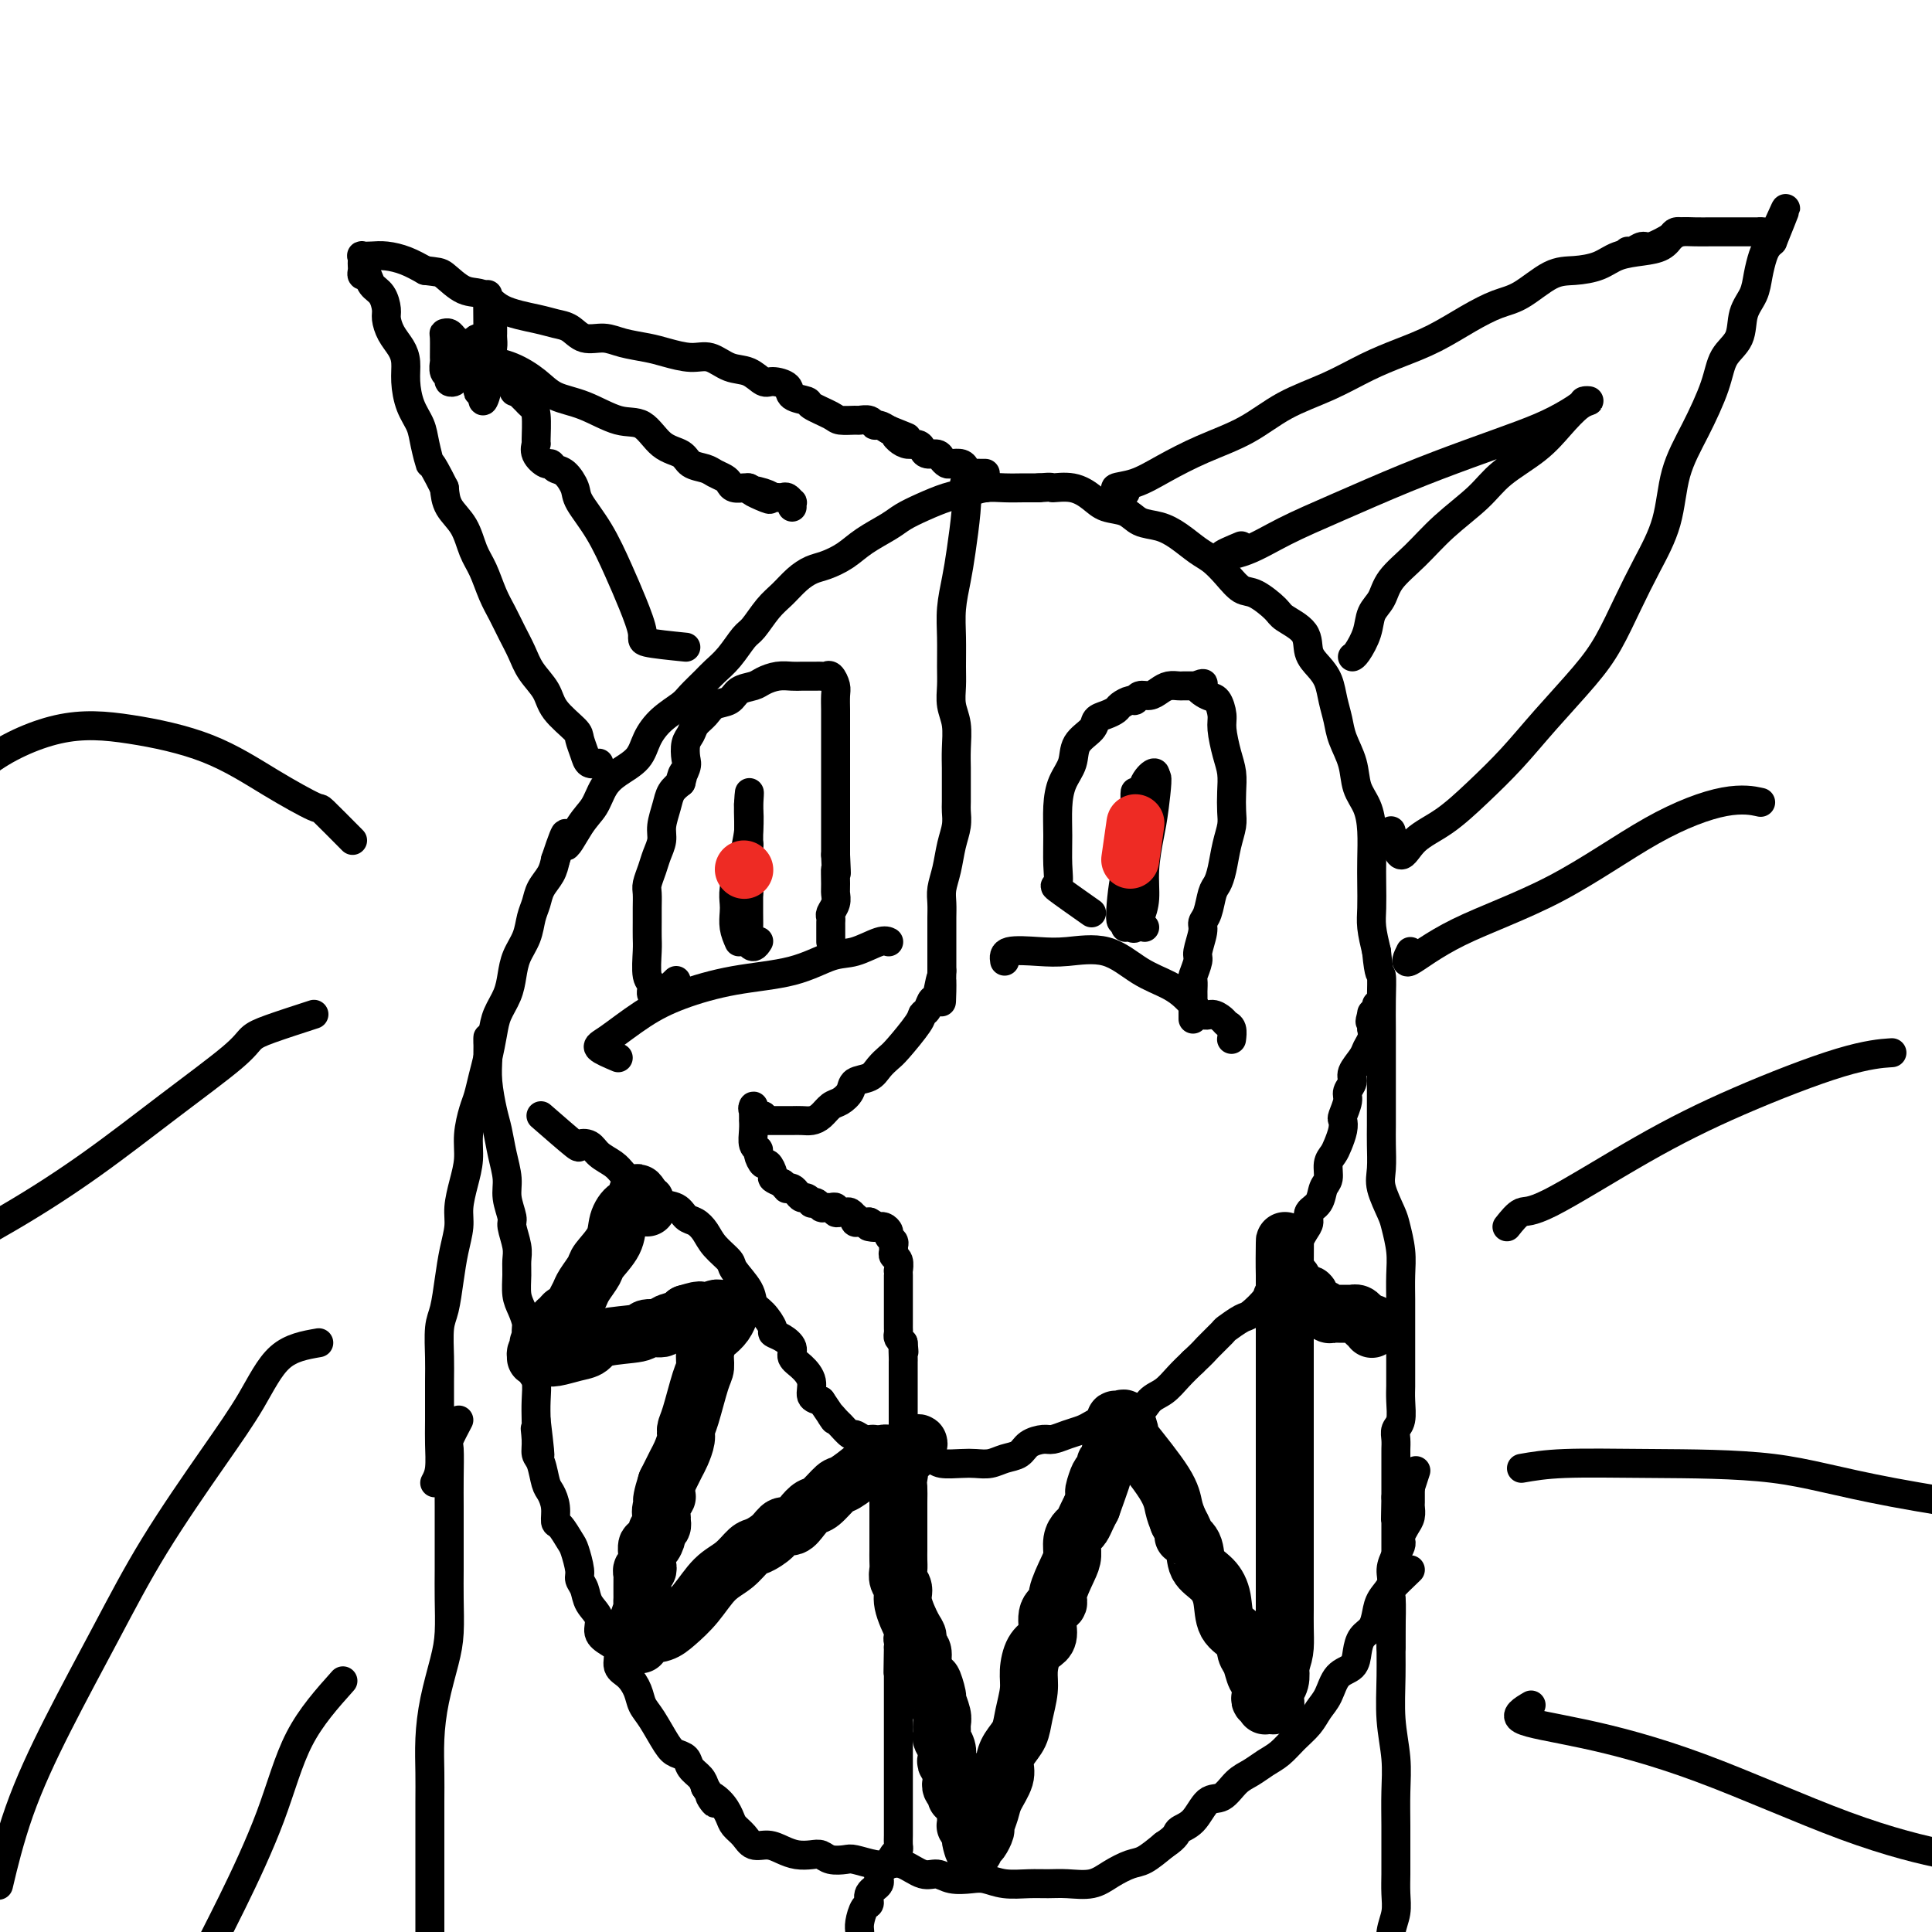 <svg viewBox='0 0 400 400' version='1.1' xmlns='http://www.w3.org/2000/svg' xmlns:xlink='http://www.w3.org/1999/xlink'><g fill='none' stroke='#000000' stroke-width='6' stroke-linecap='round' stroke-linejoin='round'><path d='M90,307c0.423,-0.796 0.846,-1.592 1,-3c0.154,-1.408 0.041,-3.427 0,-5c-0.041,-1.573 -0.008,-2.701 0,-5c0.008,-2.299 -0.009,-5.768 0,-8c0.009,-2.232 0.044,-3.225 0,-5c-0.044,-1.775 -0.165,-4.330 0,-6c0.165,-1.670 0.618,-2.455 1,-4c0.382,-1.545 0.694,-3.851 1,-6c0.306,-2.149 0.608,-4.142 1,-6c0.392,-1.858 0.875,-3.580 1,-5c0.125,-1.420 -0.107,-2.537 0,-4c0.107,-1.463 0.553,-3.272 1,-5c0.447,-1.728 0.893,-3.375 1,-5c0.107,-1.625 -0.126,-3.227 0,-5c0.126,-1.773 0.611,-3.716 1,-5c0.389,-1.284 0.680,-1.907 1,-3c0.320,-1.093 0.667,-2.655 1,-4c0.333,-1.345 0.653,-2.474 1,-4c0.347,-1.526 0.722,-3.450 1,-5c0.278,-1.550 0.460,-2.724 1,-4c0.540,-1.276 1.440,-2.652 2,-4c0.560,-1.348 0.780,-2.668 1,-4c0.220,-1.332 0.439,-2.678 1,-4c0.561,-1.322 1.463,-2.622 2,-4c0.537,-1.378 0.707,-2.833 1,-4c0.293,-1.167 0.707,-2.045 1,-3c0.293,-0.955 0.463,-1.988 1,-3c0.537,-1.012 1.439,-2.003 2,-3c0.561,-0.997 0.780,-1.998 1,-3'/><path d='M115,178c3.098,-9.305 1.843,-4.068 2,-3c0.157,1.068 1.726,-2.034 3,-4c1.274,-1.966 2.252,-2.798 3,-4c0.748,-1.202 1.266,-2.776 2,-4c0.734,-1.224 1.685,-2.100 3,-3c1.315,-0.900 2.995,-1.826 4,-3c1.005,-1.174 1.337,-2.598 2,-4c0.663,-1.402 1.657,-2.784 3,-4c1.343,-1.216 3.034,-2.267 4,-3c0.966,-0.733 1.207,-1.149 2,-2c0.793,-0.851 2.137,-2.137 3,-3c0.863,-0.863 1.245,-1.302 2,-2c0.755,-0.698 1.882,-1.656 3,-3c1.118,-1.344 2.228,-3.073 3,-4c0.772,-0.927 1.207,-1.050 2,-2c0.793,-0.950 1.944,-2.726 3,-4c1.056,-1.274 2.018,-2.045 3,-3c0.982,-0.955 1.983,-2.093 3,-3c1.017,-0.907 2.051,-1.584 3,-2c0.949,-0.416 1.814,-0.573 3,-1c1.186,-0.427 2.693,-1.125 4,-2c1.307,-0.875 2.415,-1.926 4,-3c1.585,-1.074 3.648,-2.171 5,-3c1.352,-0.829 1.992,-1.389 3,-2c1.008,-0.611 2.383,-1.274 4,-2c1.617,-0.726 3.475,-1.515 5,-2c1.525,-0.485 2.715,-0.666 4,-1c1.285,-0.334 2.664,-0.822 4,-1c1.336,-0.178 2.629,-0.048 4,0c1.371,0.048 2.820,0.014 4,0c1.180,-0.014 2.090,-0.007 3,0'/><path d='M215,101c3.432,-0.285 2.512,0.003 3,0c0.488,-0.003 2.384,-0.295 4,0c1.616,0.295 2.953,1.178 4,2c1.047,0.822 1.805,1.584 3,2c1.195,0.416 2.826,0.485 4,1c1.174,0.515 1.889,1.474 3,2c1.111,0.526 2.618,0.619 4,1c1.382,0.381 2.639,1.052 4,2c1.361,0.948 2.828,2.174 4,3c1.172,0.826 2.051,1.250 3,2c0.949,0.750 1.967,1.824 3,3c1.033,1.176 2.081,2.452 3,3c0.919,0.548 1.709,0.366 3,1c1.291,0.634 3.084,2.084 4,3c0.916,0.916 0.956,1.297 2,2c1.044,0.703 3.092,1.727 4,3c0.908,1.273 0.677,2.794 1,4c0.323,1.206 1.199,2.096 2,3c0.801,0.904 1.528,1.822 2,3c0.472,1.178 0.689,2.615 1,4c0.311,1.385 0.717,2.719 1,4c0.283,1.281 0.444,2.511 1,4c0.556,1.489 1.508,3.237 2,5c0.492,1.763 0.524,3.541 1,5c0.476,1.459 1.396,2.599 2,4c0.604,1.401 0.893,3.062 1,5c0.107,1.938 0.031,4.152 0,6c-0.031,1.848 -0.019,3.330 0,5c0.019,1.670 0.044,3.526 0,5c-0.044,1.474 -0.155,2.564 0,4c0.155,1.436 0.578,3.218 1,5'/><path d='M285,197c0.536,5.552 0.876,4.430 1,5c0.124,0.570 0.033,2.830 0,5c-0.033,2.170 -0.009,4.250 0,6c0.009,1.750 0.002,3.169 0,5c-0.002,1.831 -0.000,4.072 0,6c0.000,1.928 -0.002,3.543 0,5c0.002,1.457 0.007,2.757 0,4c-0.007,1.243 -0.027,2.428 0,4c0.027,1.572 0.102,3.532 0,5c-0.102,1.468 -0.381,2.443 0,4c0.381,1.557 1.423,3.697 2,5c0.577,1.303 0.691,1.769 1,3c0.309,1.231 0.815,3.228 1,5c0.185,1.772 0.050,3.320 0,5c-0.050,1.680 -0.013,3.493 0,5c0.013,1.507 0.004,2.707 0,4c-0.004,1.293 -0.001,2.680 0,4c0.001,1.320 0.001,2.574 0,4c-0.001,1.426 -0.004,3.025 0,4c0.004,0.975 0.015,1.324 0,2c-0.015,0.676 -0.057,1.677 0,3c0.057,1.323 0.211,2.969 0,4c-0.211,1.031 -0.789,1.446 -1,2c-0.211,0.554 -0.057,1.245 0,2c0.057,0.755 0.015,1.572 0,2c-0.015,0.428 -0.004,0.467 0,1c0.004,0.533 0.001,1.560 0,2c-0.001,0.440 -0.000,0.293 0,1c0.000,0.707 0.000,2.267 0,3c-0.000,0.733 -0.000,0.638 0,1c0.000,0.362 0.000,1.181 0,2'/><path d='M289,310c-0.155,8.252 -0.041,3.381 0,2c0.041,-1.381 0.011,0.728 0,2c-0.011,1.272 -0.003,1.706 0,2c0.003,0.294 0.001,0.449 0,1c-0.001,0.551 0.001,1.497 0,2c-0.001,0.503 -0.004,0.562 0,1c0.004,0.438 0.015,1.257 0,2c-0.015,0.743 -0.057,1.412 0,2c0.057,0.588 0.211,1.095 0,2c-0.211,0.905 -0.789,2.208 -1,3c-0.211,0.792 -0.057,1.074 0,2c0.057,0.926 0.015,2.496 0,4c-0.015,1.504 -0.004,2.943 0,4c0.004,1.057 0.001,1.730 0,2c-0.001,0.270 -0.001,0.135 0,0'/><path d='M124,158c-0.762,0.145 -1.524,0.290 -2,0c-0.476,-0.290 -0.664,-1.014 -1,-2c-0.336,-0.986 -0.818,-2.234 -1,-3c-0.182,-0.766 -0.065,-1.051 -1,-2c-0.935,-0.949 -2.922,-2.564 -4,-4c-1.078,-1.436 -1.247,-2.695 -2,-4c-0.753,-1.305 -2.088,-2.658 -3,-4c-0.912,-1.342 -1.399,-2.673 -2,-4c-0.601,-1.327 -1.316,-2.650 -2,-4c-0.684,-1.350 -1.337,-2.727 -2,-4c-0.663,-1.273 -1.337,-2.440 -2,-4c-0.663,-1.560 -1.316,-3.512 -2,-5c-0.684,-1.488 -1.400,-2.512 -2,-4c-0.600,-1.488 -1.085,-3.439 -2,-5c-0.915,-1.561 -2.262,-2.732 -3,-4c-0.738,-1.268 -0.869,-2.634 -1,-4'/><path d='M92,101c-3.412,-6.821 -2.943,-4.873 -3,-5c-0.057,-0.127 -0.642,-2.330 -1,-4c-0.358,-1.670 -0.490,-2.806 -1,-4c-0.510,-1.194 -1.397,-2.444 -2,-4c-0.603,-1.556 -0.922,-3.418 -1,-5c-0.078,-1.582 0.085,-2.884 0,-4c-0.085,-1.116 -0.417,-2.046 -1,-3c-0.583,-0.954 -1.417,-1.932 -2,-3c-0.583,-1.068 -0.915,-2.227 -1,-3c-0.085,-0.773 0.079,-1.159 0,-2c-0.079,-0.841 -0.399,-2.137 -1,-3c-0.601,-0.863 -1.481,-1.292 -2,-2c-0.519,-0.708 -0.675,-1.695 -1,-2c-0.325,-0.305 -0.819,0.072 -1,0c-0.181,-0.072 -0.050,-0.594 0,-1c0.050,-0.406 0.019,-0.697 0,-1c-0.019,-0.303 -0.025,-0.618 0,-1c0.025,-0.382 0.081,-0.832 0,-1c-0.081,-0.168 -0.301,-0.053 0,0c0.301,0.053 1.122,0.045 2,0c0.878,-0.045 1.813,-0.128 3,0c1.187,0.128 2.625,0.465 4,1c1.375,0.535 2.688,1.267 4,2'/><path d='M88,56c2.729,0.359 3.052,0.257 4,1c0.948,0.743 2.522,2.332 4,3c1.478,0.668 2.860,0.415 4,1c1.140,0.585 2.037,2.007 4,3c1.963,0.993 4.993,1.558 7,2c2.007,0.442 2.990,0.762 4,1c1.010,0.238 2.048,0.392 3,1c0.952,0.608 1.817,1.668 3,2c1.183,0.332 2.683,-0.064 4,0c1.317,0.064 2.452,0.590 4,1c1.548,0.410 3.509,0.705 5,1c1.491,0.295 2.513,0.588 4,1c1.487,0.412 3.438,0.941 5,1c1.562,0.059 2.735,-0.353 4,0c1.265,0.353 2.623,1.470 4,2c1.377,0.530 2.772,0.474 4,1c1.228,0.526 2.288,1.633 3,2c0.712,0.367 1.077,-0.005 2,0c0.923,0.005 2.405,0.386 3,1c0.595,0.614 0.304,1.461 1,2c0.696,0.539 2.379,0.771 3,1c0.621,0.229 0.179,0.454 1,1c0.821,0.546 2.906,1.413 4,2c1.094,0.587 1.196,0.893 2,1c0.804,0.107 2.309,0.014 3,0c0.691,-0.014 0.569,0.052 1,0c0.431,-0.052 1.414,-0.220 2,0c0.586,0.220 0.773,0.828 1,1c0.227,0.172 0.493,-0.094 1,0c0.507,0.094 1.253,0.547 2,1'/><path d='M184,89c6.202,2.503 3.206,1.262 2,1c-1.206,-0.262 -0.622,0.456 0,1c0.622,0.544 1.284,0.916 2,1c0.716,0.084 1.487,-0.118 2,0c0.513,0.118 0.768,0.557 1,1c0.232,0.443 0.442,0.889 1,1c0.558,0.111 1.463,-0.115 2,0c0.537,0.115 0.707,0.569 1,1c0.293,0.431 0.708,0.837 1,1c0.292,0.163 0.459,0.082 1,0c0.541,-0.082 1.454,-0.166 2,0c0.546,0.166 0.724,0.580 1,1c0.276,0.420 0.648,0.845 1,1c0.352,0.155 0.682,0.042 1,0c0.318,-0.042 0.624,-0.011 1,0c0.376,0.011 0.822,0.003 1,0c0.178,-0.003 0.089,-0.002 0,0'/><path d='M101,67c-0.031,-3.177 -0.062,-6.354 0,-6c0.062,0.354 0.217,4.240 0,7c-0.217,2.760 -0.804,4.395 -1,6c-0.196,1.605 0.000,3.180 0,5c-0.000,1.820 -0.196,3.883 0,4c0.196,0.117 0.785,-1.714 1,-3c0.215,-1.286 0.054,-2.029 0,-3c-0.054,-0.971 -0.003,-2.170 0,-3c0.003,-0.830 -0.041,-1.292 0,-2c0.041,-0.708 0.169,-1.661 0,-2c-0.169,-0.339 -0.634,-0.062 -1,0c-0.366,0.062 -0.632,-0.089 -1,0c-0.368,0.089 -0.838,0.418 -1,1c-0.162,0.582 -0.015,1.418 0,2c0.015,0.582 -0.101,0.909 0,1c0.101,0.091 0.419,-0.056 1,0c0.581,0.056 1.424,0.313 2,0c0.576,-0.313 0.886,-1.198 1,-2c0.114,-0.802 0.031,-1.522 0,-2c-0.031,-0.478 -0.011,-0.716 0,-1c0.011,-0.284 0.011,-0.615 0,-1c-0.011,-0.385 -0.034,-0.825 0,-1c0.034,-0.175 0.125,-0.086 0,0c-0.125,0.086 -0.464,0.167 -1,1c-0.536,0.833 -1.268,2.416 -2,4'/><path d='M99,72c-0.466,1.749 -0.131,3.623 0,5c0.131,1.377 0.056,2.257 0,3c-0.056,0.743 -0.095,1.349 0,1c0.095,-0.349 0.324,-1.652 0,-3c-0.324,-1.348 -1.201,-2.739 -2,-4c-0.799,-1.261 -1.521,-2.390 -2,-3c-0.479,-0.610 -0.717,-0.699 -1,-1c-0.283,-0.301 -0.611,-0.815 -1,-1c-0.389,-0.185 -0.837,-0.043 -1,0c-0.163,0.043 -0.040,-0.014 0,1c0.040,1.014 -0.005,3.098 0,4c0.005,0.902 0.058,0.621 0,1c-0.058,0.379 -0.227,1.419 0,2c0.227,0.581 0.849,0.702 1,1c0.151,0.298 -0.169,0.773 0,1c0.169,0.227 0.829,0.205 1,0c0.171,-0.205 -0.146,-0.594 0,-1c0.146,-0.406 0.756,-0.830 1,-1c0.244,-0.170 0.122,-0.085 0,0'/><path d='M142,134c-3.311,-0.336 -6.621,-0.671 -8,-1c-1.379,-0.329 -0.825,-0.651 -1,-2c-0.175,-1.349 -1.079,-3.725 -2,-6c-0.921,-2.275 -1.860,-4.448 -3,-7c-1.140,-2.552 -2.480,-5.481 -4,-8c-1.520,-2.519 -3.220,-4.626 -4,-6c-0.780,-1.374 -0.642,-2.013 -1,-3c-0.358,-0.987 -1.214,-2.323 -2,-3c-0.786,-0.677 -1.503,-0.697 -2,-1c-0.497,-0.303 -0.774,-0.889 -1,-1c-0.226,-0.111 -0.399,0.254 -1,0c-0.601,-0.254 -1.628,-1.129 -2,-2c-0.372,-0.871 -0.090,-1.740 0,-2c0.090,-0.260 -0.014,0.089 0,-1c0.014,-1.089 0.144,-3.615 0,-5c-0.144,-1.385 -0.564,-1.628 -1,-2c-0.436,-0.372 -0.890,-0.873 -1,-1c-0.110,-0.127 0.124,0.120 0,0c-0.124,-0.120 -0.607,-0.606 -1,-1c-0.393,-0.394 -0.697,-0.697 -1,-1'/><path d='M107,81c-4.399,-8.288 -1.896,-3.008 -1,-1c0.896,2.008 0.184,0.745 0,0c-0.184,-0.745 0.159,-0.973 0,-1c-0.159,-0.027 -0.820,0.146 -1,0c-0.180,-0.146 0.120,-0.612 0,-1c-0.120,-0.388 -0.661,-0.698 -1,-1c-0.339,-0.302 -0.476,-0.596 -1,-1c-0.524,-0.404 -1.434,-0.916 -1,-1c0.434,-0.084 2.212,0.262 4,1c1.788,0.738 3.587,1.868 5,3c1.413,1.132 2.439,2.264 4,3c1.561,0.736 3.658,1.075 6,2c2.342,0.925 4.930,2.437 7,3c2.070,0.563 3.622,0.178 5,1c1.378,0.822 2.581,2.850 4,4c1.419,1.150 3.052,1.421 4,2c0.948,0.579 1.210,1.464 2,2c0.790,0.536 2.109,0.722 3,1c0.891,0.278 1.356,0.649 2,1c0.644,0.351 1.468,0.682 2,1c0.532,0.318 0.771,0.621 1,1c0.229,0.379 0.446,0.833 1,1c0.554,0.167 1.444,0.048 2,0c0.556,-0.048 0.778,-0.024 1,0'/><path d='M155,101c8.183,4.110 2.640,1.886 1,1c-1.640,-0.886 0.621,-0.433 2,0c1.379,0.433 1.875,0.847 2,1c0.125,0.153 -0.120,0.045 0,0c0.120,-0.045 0.607,-0.027 1,0c0.393,0.027 0.694,0.064 1,0c0.306,-0.064 0.618,-0.227 1,0c0.382,0.227 0.834,0.844 1,1c0.166,0.156 0.045,-0.150 0,0c-0.045,0.150 -0.013,0.757 0,1c0.013,0.243 0.006,0.121 0,0'/><path d='M233,102c-1.165,-0.374 -2.330,-0.748 -2,-1c0.330,-0.252 2.156,-0.381 4,-1c1.844,-0.619 3.705,-1.729 6,-3c2.295,-1.271 5.024,-2.703 8,-4c2.976,-1.297 6.198,-2.458 9,-4c2.802,-1.542 5.184,-3.465 8,-5c2.816,-1.535 6.064,-2.683 9,-4c2.936,-1.317 5.558,-2.804 8,-4c2.442,-1.196 4.703,-2.100 7,-3c2.297,-0.900 4.630,-1.796 7,-3c2.370,-1.204 4.775,-2.714 7,-4c2.225,-1.286 4.269,-2.346 6,-3c1.731,-0.654 3.151,-0.900 5,-2c1.849,-1.100 4.129,-3.054 6,-4c1.871,-0.946 3.334,-0.882 5,-1c1.666,-0.118 3.535,-0.416 5,-1c1.465,-0.584 2.525,-1.453 4,-2c1.475,-0.547 3.366,-0.774 5,-1c1.634,-0.226 3.013,-0.453 4,-1c0.987,-0.547 1.584,-1.415 2,-2c0.416,-0.585 0.650,-0.888 1,-1c0.350,-0.112 0.814,-0.032 1,0c0.186,0.032 0.093,0.016 0,0'/><path d='M288,172c0.643,2.369 1.286,4.737 2,5c0.714,0.263 1.499,-1.580 3,-3c1.501,-1.420 3.717,-2.416 6,-4c2.283,-1.584 4.634,-3.758 7,-6c2.366,-2.242 4.747,-4.554 7,-7c2.253,-2.446 4.377,-5.025 7,-8c2.623,-2.975 5.746,-6.346 8,-9c2.254,-2.654 3.638,-4.591 5,-7c1.362,-2.409 2.702,-5.291 4,-8c1.298,-2.709 2.554,-5.244 4,-8c1.446,-2.756 3.082,-5.731 4,-9c0.918,-3.269 1.118,-6.830 2,-10c0.882,-3.170 2.445,-5.947 4,-9c1.555,-3.053 3.103,-6.381 4,-9c0.897,-2.619 1.143,-4.527 2,-6c0.857,-1.473 2.324,-2.509 3,-4c0.676,-1.491 0.562,-3.436 1,-5c0.438,-1.564 1.427,-2.748 2,-4c0.573,-1.252 0.731,-2.573 1,-4c0.269,-1.427 0.649,-2.961 1,-4c0.351,-1.039 0.672,-1.583 1,-2c0.328,-0.417 0.664,-0.709 1,-1'/><path d='M367,50c5.267,-13.006 1.436,-4.021 0,-1c-1.436,3.021 -0.475,0.077 0,-1c0.475,-1.077 0.464,-0.289 0,0c-0.464,0.289 -1.381,0.077 -2,0c-0.619,-0.077 -0.939,-0.021 -1,0c-0.061,0.021 0.138,0.006 0,0c-0.138,-0.006 -0.614,-0.001 -1,0c-0.386,0.001 -0.684,0.000 -1,0c-0.316,-0.000 -0.652,-0.000 -1,0c-0.348,0.000 -0.708,-0.000 -1,0c-0.292,0.000 -0.518,0.000 -1,0c-0.482,-0.000 -1.222,-0.000 -2,0c-0.778,0.000 -1.596,0.002 -2,0c-0.404,-0.002 -0.395,-0.007 -1,0c-0.605,0.007 -1.824,0.025 -3,0c-1.176,-0.025 -2.307,-0.094 -3,0c-0.693,0.094 -0.946,0.351 -2,1c-1.054,0.649 -2.910,1.691 -4,2c-1.090,0.309 -1.416,-0.113 -2,0c-0.584,0.113 -1.426,0.761 -2,1c-0.574,0.239 -0.878,0.068 -1,0c-0.122,-0.068 -0.061,-0.034 0,0'/><path d='M257,113c-2.079,0.867 -4.158,1.734 -4,2c0.158,0.266 2.554,-0.070 5,-1c2.446,-0.930 4.943,-2.454 8,-4c3.057,-1.546 6.676,-3.113 11,-5c4.324,-1.887 9.355,-4.096 14,-6c4.645,-1.904 8.903,-3.505 13,-5c4.097,-1.495 8.031,-2.884 11,-4c2.969,-1.116 4.973,-1.958 7,-3c2.027,-1.042 4.076,-2.282 5,-3c0.924,-0.718 0.722,-0.913 1,-1c0.278,-0.087 1.036,-0.064 1,0c-0.036,0.064 -0.866,0.171 -2,1c-1.134,0.829 -2.570,2.380 -4,4c-1.430,1.620 -2.852,3.310 -5,5c-2.148,1.690 -5.020,3.378 -7,5c-1.980,1.622 -3.068,3.176 -5,5c-1.932,1.824 -4.707,3.919 -7,6c-2.293,2.081 -4.105,4.148 -6,6c-1.895,1.852 -3.873,3.487 -5,5c-1.127,1.513 -1.402,2.903 -2,4c-0.598,1.097 -1.519,1.902 -2,3c-0.481,1.098 -0.521,2.490 -1,4c-0.479,1.510 -1.398,3.137 -2,4c-0.602,0.863 -0.886,0.961 -1,1c-0.114,0.039 -0.057,0.020 0,0'/><path d='M128,219c-1.752,-0.744 -3.503,-1.488 -4,-2c-0.497,-0.512 0.262,-0.793 2,-2c1.738,-1.207 4.456,-3.339 7,-5c2.544,-1.661 4.913,-2.849 8,-4c3.087,-1.151 6.893,-2.263 11,-3c4.107,-0.737 8.516,-1.097 12,-2c3.484,-0.903 6.044,-2.347 8,-3c1.956,-0.653 3.308,-0.515 5,-1c1.692,-0.485 3.725,-1.592 5,-2c1.275,-0.408 1.793,-0.117 2,0c0.207,0.117 0.104,0.058 0,0'/><path d='M208,199c-0.128,-0.838 -0.255,-1.676 1,-2c1.255,-0.324 3.893,-0.134 6,0c2.107,0.134 3.684,0.212 6,0c2.316,-0.212 5.373,-0.714 8,0c2.627,0.714 4.825,2.646 7,4c2.175,1.354 4.327,2.131 6,3c1.673,0.869 2.868,1.830 4,3c1.132,1.170 2.202,2.550 3,3c0.798,0.450 1.324,-0.030 2,0c0.676,0.030 1.502,0.569 2,1c0.498,0.431 0.670,0.755 1,1c0.330,0.245 0.820,0.412 1,1c0.180,0.588 0.052,1.597 0,2c-0.052,0.403 -0.026,0.202 0,0'/><path d='M140,203c-1.331,1.282 -2.662,2.565 -3,3c-0.338,0.435 0.316,0.023 0,0c-0.316,-0.023 -1.601,0.342 -2,0c-0.399,-0.342 0.089,-1.393 0,-2c-0.089,-0.607 -0.756,-0.770 -1,-2c-0.244,-1.230 -0.065,-3.527 0,-5c0.065,-1.473 0.017,-2.123 0,-3c-0.017,-0.877 -0.001,-1.981 0,-3c0.001,-1.019 -0.011,-1.952 0,-3c0.011,-1.048 0.045,-2.209 0,-3c-0.045,-0.791 -0.171,-1.211 0,-2c0.171,-0.789 0.637,-1.947 1,-3c0.363,-1.053 0.621,-2.001 1,-3c0.379,-0.999 0.878,-2.049 1,-3c0.122,-0.951 -0.132,-1.801 0,-3c0.132,-1.199 0.651,-2.746 1,-4c0.349,-1.254 0.528,-2.215 1,-3c0.472,-0.785 1.236,-1.392 2,-2'/><path d='M141,162c1.023,-3.685 0.081,-1.396 0,-1c-0.081,0.396 0.698,-1.101 1,-2c0.302,-0.899 0.126,-1.199 0,-2c-0.126,-0.801 -0.201,-2.102 0,-3c0.201,-0.898 0.677,-1.391 1,-2c0.323,-0.609 0.494,-1.333 1,-2c0.506,-0.667 1.347,-1.278 2,-2c0.653,-0.722 1.119,-1.555 2,-2c0.881,-0.445 2.178,-0.501 3,-1c0.822,-0.499 1.169,-1.440 2,-2c0.831,-0.560 2.148,-0.738 3,-1c0.852,-0.262 1.240,-0.606 2,-1c0.760,-0.394 1.891,-0.838 3,-1c1.109,-0.162 2.195,-0.044 3,0c0.805,0.044 1.329,0.012 2,0c0.671,-0.012 1.489,-0.005 2,0c0.511,0.005 0.715,0.008 1,0c0.285,-0.008 0.651,-0.025 1,0c0.349,0.025 0.682,0.093 1,0c0.318,-0.093 0.621,-0.347 1,0c0.379,0.347 0.834,1.296 1,2c0.166,0.704 0.045,1.164 0,2c-0.045,0.836 -0.012,2.050 0,3c0.012,0.950 0.003,1.636 0,3c-0.003,1.364 -0.001,3.404 0,5c0.001,1.596 0.000,2.747 0,4c-0.000,1.253 -0.000,2.606 0,4c0.000,1.394 0.000,2.827 0,4c-0.000,1.173 -0.000,2.085 0,3c0.000,0.915 0.000,1.833 0,3c-0.000,1.167 -0.000,2.584 0,4'/><path d='M173,177c0.308,6.247 0.079,3.365 0,3c-0.079,-0.365 -0.007,1.786 0,3c0.007,1.214 -0.051,1.491 0,2c0.051,0.509 0.210,1.249 0,2c-0.210,0.751 -0.788,1.512 -1,2c-0.212,0.488 -0.057,0.705 0,1c0.057,0.295 0.015,0.670 0,1c-0.015,0.330 -0.004,0.614 0,1c0.004,0.386 0.001,0.874 0,1c-0.001,0.126 -0.000,-0.111 0,0c0.000,0.111 0.000,0.568 0,1c-0.000,0.432 -0.000,0.838 0,1c0.000,0.162 0.000,0.081 0,0'/><path d='M226,189c-2.959,-2.083 -5.918,-4.166 -7,-5c-1.082,-0.834 -0.288,-0.417 0,-1c0.288,-0.583 0.070,-2.164 0,-4c-0.070,-1.836 0.006,-3.926 0,-6c-0.006,-2.074 -0.096,-4.131 0,-6c0.096,-1.869 0.378,-3.551 1,-5c0.622,-1.449 1.584,-2.664 2,-4c0.416,-1.336 0.287,-2.792 1,-4c0.713,-1.208 2.270,-2.169 3,-3c0.730,-0.831 0.633,-1.533 1,-2c0.367,-0.467 1.198,-0.698 2,-1c0.802,-0.302 1.576,-0.673 2,-1c0.424,-0.327 0.498,-0.609 1,-1c0.502,-0.391 1.433,-0.892 2,-1c0.567,-0.108 0.770,0.178 1,0c0.230,-0.178 0.485,-0.818 1,-1c0.515,-0.182 1.289,0.095 2,0c0.711,-0.095 1.360,-0.561 2,-1c0.640,-0.439 1.271,-0.850 2,-1c0.729,-0.150 1.556,-0.040 2,0c0.444,0.040 0.504,0.011 1,0c0.496,-0.011 1.427,-0.003 2,0c0.573,0.003 0.786,0.002 1,0'/><path d='M248,142c2.382,-0.735 0.336,-0.572 0,0c-0.336,0.572 1.037,1.552 2,2c0.963,0.448 1.516,0.363 2,1c0.484,0.637 0.900,1.997 1,3c0.100,1.003 -0.117,1.651 0,3c0.117,1.349 0.568,3.399 1,5c0.432,1.601 0.845,2.751 1,4c0.155,1.249 0.053,2.596 0,4c-0.053,1.404 -0.056,2.866 0,4c0.056,1.134 0.170,1.940 0,3c-0.170,1.060 -0.622,2.374 -1,4c-0.378,1.626 -0.680,3.563 -1,5c-0.320,1.437 -0.659,2.375 -1,3c-0.341,0.625 -0.684,0.938 -1,2c-0.316,1.062 -0.606,2.874 -1,4c-0.394,1.126 -0.894,1.566 -1,2c-0.106,0.434 0.182,0.860 0,2c-0.182,1.140 -0.833,2.992 -1,4c-0.167,1.008 0.151,1.170 0,2c-0.151,0.830 -0.773,2.328 -1,3c-0.227,0.672 -0.061,0.520 0,1c0.061,0.480 0.016,1.593 0,2c-0.016,0.407 -0.004,0.109 0,1c0.004,0.891 0.001,2.971 0,4c-0.001,1.029 -0.000,1.008 0,1c0.000,-0.008 0.000,-0.004 0,0'/><path d='M153,195c-0.421,-0.972 -0.842,-1.944 -1,-3c-0.158,-1.056 -0.054,-2.198 0,-3c0.054,-0.802 0.057,-1.266 0,-2c-0.057,-0.734 -0.173,-1.737 0,-3c0.173,-1.263 0.635,-2.786 1,-4c0.365,-1.214 0.634,-2.120 1,-3c0.366,-0.880 0.830,-1.734 1,-2c0.170,-0.266 0.047,0.056 0,0c-0.047,-0.056 -0.016,-0.488 0,0c0.016,0.488 0.018,1.898 0,3c-0.018,1.102 -0.058,1.897 0,3c0.058,1.103 0.212,2.514 0,4c-0.212,1.486 -0.789,3.046 -1,4c-0.211,0.954 -0.056,1.303 0,2c0.056,0.697 0.014,1.742 0,2c-0.014,0.258 -0.000,-0.270 0,-1c0.000,-0.730 -0.014,-1.660 0,-3c0.014,-1.340 0.056,-3.088 0,-5c-0.056,-1.912 -0.211,-3.987 0,-6c0.211,-2.013 0.788,-3.965 1,-6c0.212,-2.035 0.061,-4.153 0,-5c-0.061,-0.847 -0.030,-0.424 0,0'/><path d='M155,167c0.309,-4.750 0.083,-2.625 0,-1c-0.083,1.625 -0.022,2.751 0,4c0.022,1.249 0.006,2.623 0,5c-0.006,2.377 -0.002,5.758 0,8c0.002,2.242 0.000,3.347 0,5c-0.000,1.653 -0.000,3.855 0,5c0.000,1.145 0.000,1.234 0,1c-0.000,-0.234 -0.000,-0.789 0,-1c0.000,-0.211 0.000,-0.077 0,-1c-0.000,-0.923 -0.000,-2.904 0,-5c0.000,-2.096 0.000,-4.307 0,-6c-0.000,-1.693 -0.000,-2.868 0,-4c0.000,-1.132 0.000,-2.222 0,-3c-0.000,-0.778 -0.000,-1.244 0,-1c0.000,0.244 0.000,1.199 0,2c-0.000,0.801 -0.001,1.446 0,3c0.001,1.554 0.003,4.015 0,6c-0.003,1.985 -0.011,3.495 0,5c0.011,1.505 0.042,3.005 0,4c-0.042,0.995 -0.155,1.483 0,2c0.155,0.517 0.580,1.062 1,1c0.420,-0.062 0.834,-0.732 1,-1c0.166,-0.268 0.083,-0.134 0,0'/><path d='M237,192c-1.689,-1.576 -3.378,-3.152 -4,-4c-0.622,-0.848 -0.177,-0.968 0,-2c0.177,-1.032 0.086,-2.976 0,-5c-0.086,-2.024 -0.167,-4.128 0,-6c0.167,-1.872 0.581,-3.513 1,-5c0.419,-1.487 0.844,-2.819 1,-4c0.156,-1.181 0.043,-2.210 0,-2c-0.043,0.210 -0.014,1.659 0,3c0.014,1.341 0.015,2.574 0,4c-0.015,1.426 -0.047,3.045 0,5c0.047,1.955 0.172,4.245 0,6c-0.172,1.755 -0.642,2.973 -1,4c-0.358,1.027 -0.604,1.861 -1,3c-0.396,1.139 -0.941,2.584 -1,1c-0.059,-1.584 0.370,-6.195 1,-9c0.630,-2.805 1.462,-3.804 2,-6c0.538,-2.196 0.783,-5.589 1,-8c0.217,-2.411 0.404,-3.842 1,-5c0.596,-1.158 1.599,-2.045 2,-2c0.401,0.045 0.201,1.023 0,2'/><path d='M239,162c0.972,-3.317 0.401,1.891 0,5c-0.401,3.109 -0.633,4.120 -1,6c-0.367,1.880 -0.869,4.628 -1,7c-0.131,2.372 0.108,4.366 0,6c-0.108,1.634 -0.565,2.907 -1,4c-0.435,1.093 -0.849,2.006 -1,2c-0.151,-0.006 -0.038,-0.933 0,-2c0.038,-1.067 -0.000,-2.276 0,-4c0.000,-1.724 0.039,-3.962 0,-6c-0.039,-2.038 -0.154,-3.876 0,-6c0.154,-2.124 0.578,-4.534 1,-6c0.422,-1.466 0.842,-1.990 1,-2c0.158,-0.010 0.052,0.493 0,1c-0.052,0.507 -0.052,1.019 0,3c0.052,1.981 0.155,5.431 0,8c-0.155,2.569 -0.567,4.258 -1,6c-0.433,1.742 -0.887,3.539 -1,5c-0.113,1.461 0.114,2.588 0,3c-0.114,0.412 -0.569,0.111 -1,0c-0.431,-0.111 -0.837,-0.032 -1,0c-0.163,0.032 -0.081,0.016 0,0'/><path d='M204,101c-1.684,-0.439 -3.368,-0.878 -4,-1c-0.632,-0.122 -0.212,0.073 0,1c0.212,0.927 0.214,2.588 0,5c-0.214,2.412 -0.646,5.576 -1,8c-0.354,2.424 -0.630,4.108 -1,6c-0.370,1.892 -0.832,3.994 -1,6c-0.168,2.006 -0.041,3.918 0,6c0.041,2.082 -0.003,4.335 0,6c0.003,1.665 0.053,2.743 0,4c-0.053,1.257 -0.210,2.695 0,4c0.210,1.305 0.789,2.479 1,4c0.211,1.521 0.056,3.390 0,5c-0.056,1.610 -0.014,2.962 0,4c0.014,1.038 0.001,1.764 0,3c-0.001,1.236 0.011,2.984 0,4c-0.011,1.016 -0.045,1.300 0,2c0.045,0.700 0.170,1.814 0,3c-0.170,1.186 -0.634,2.442 -1,4c-0.366,1.558 -0.634,3.417 -1,5c-0.366,1.583 -0.830,2.891 -1,4c-0.170,1.109 -0.046,2.018 0,3c0.046,0.982 0.012,2.036 0,3c-0.012,0.964 -0.003,1.836 0,3c0.003,1.164 0.001,2.618 0,4c-0.001,1.382 -0.000,2.691 0,4'/><path d='M195,201c-0.262,11.882 0.084,4.087 0,2c-0.084,-2.087 -0.597,1.535 -1,3c-0.403,1.465 -0.696,0.774 -1,1c-0.304,0.226 -0.619,1.369 -1,2c-0.381,0.631 -0.826,0.749 -1,1c-0.174,0.251 -0.076,0.634 -1,2c-0.924,1.366 -2.871,3.713 -4,5c-1.129,1.287 -1.439,1.513 -2,2c-0.561,0.487 -1.372,1.234 -2,2c-0.628,0.766 -1.074,1.552 -2,2c-0.926,0.448 -2.331,0.557 -3,1c-0.669,0.443 -0.602,1.219 -1,2c-0.398,0.781 -1.261,1.568 -2,2c-0.739,0.432 -1.353,0.508 -2,1c-0.647,0.492 -1.325,1.400 -2,2c-0.675,0.600 -1.347,0.893 -2,1c-0.653,0.107 -1.288,0.029 -2,0c-0.712,-0.029 -1.501,-0.008 -2,0c-0.499,0.008 -0.707,0.002 -1,0c-0.293,-0.002 -0.670,-0.000 -1,0c-0.330,0.000 -0.614,-0.000 -1,0c-0.386,0.000 -0.874,0.001 -1,0c-0.126,-0.001 0.110,-0.003 0,0c-0.110,0.003 -0.566,0.011 -1,0c-0.434,-0.011 -0.848,-0.041 -1,0c-0.152,0.041 -0.044,0.155 0,0c0.044,-0.155 0.022,-0.577 0,-1'/><path d='M158,231c-2.641,0.505 -1.244,0.267 -1,0c0.244,-0.267 -0.667,-0.565 -1,-1c-0.333,-0.435 -0.089,-1.008 0,-1c0.089,0.008 0.024,0.595 0,1c-0.024,0.405 -0.008,0.627 0,1c0.008,0.373 0.006,0.898 0,1c-0.006,0.102 -0.017,-0.220 0,0c0.017,0.220 0.060,0.981 0,2c-0.060,1.019 -0.224,2.296 0,3c0.224,0.704 0.835,0.836 1,1c0.165,0.164 -0.115,0.358 0,1c0.115,0.642 0.625,1.730 1,2c0.375,0.270 0.616,-0.278 1,0c0.384,0.278 0.911,1.383 1,2c0.089,0.617 -0.260,0.748 0,1c0.260,0.252 1.130,0.626 2,1'/><path d='M162,245c1.107,1.476 0.874,1.165 1,1c0.126,-0.165 0.612,-0.184 1,0c0.388,0.184 0.677,0.571 1,1c0.323,0.429 0.678,0.898 1,1c0.322,0.102 0.611,-0.165 1,0c0.389,0.165 0.878,0.762 1,1c0.122,0.238 -0.122,0.117 0,0c0.122,-0.117 0.611,-0.228 1,0c0.389,0.228 0.678,0.797 1,1c0.322,0.203 0.678,0.040 1,0c0.322,-0.040 0.611,0.042 1,0c0.389,-0.042 0.877,-0.209 1,0c0.123,0.209 -0.121,0.792 0,1c0.121,0.208 0.607,0.041 1,0c0.393,-0.041 0.693,0.045 1,0c0.307,-0.045 0.621,-0.222 1,0c0.379,0.222 0.822,0.844 1,1c0.178,0.156 0.089,-0.154 0,0c-0.089,0.154 -0.178,0.773 0,1c0.178,0.227 0.625,0.061 1,0c0.375,-0.061 0.679,-0.017 1,0c0.321,0.017 0.661,0.009 1,0'/><path d='M180,253c2.741,1.464 0.594,1.123 0,1c-0.594,-0.123 0.367,-0.030 1,0c0.633,0.030 0.939,-0.003 1,0c0.061,0.003 -0.124,0.042 0,0c0.124,-0.042 0.555,-0.166 1,0c0.445,0.166 0.904,0.622 1,1c0.096,0.378 -0.171,0.679 0,1c0.171,0.321 0.782,0.662 1,1c0.218,0.338 0.044,0.673 0,1c-0.044,0.327 0.041,0.647 0,1c-0.041,0.353 -0.207,0.739 0,1c0.207,0.261 0.788,0.398 1,1c0.212,0.602 0.057,1.670 0,2c-0.057,0.330 -0.015,-0.079 0,0c0.015,0.079 0.004,0.647 0,1c-0.004,0.353 -0.001,0.493 0,1c0.001,0.507 0.000,1.381 0,2c-0.000,0.619 -0.000,0.982 0,1c0.000,0.018 -0.000,-0.307 0,0c0.000,0.307 0.000,1.248 0,2c-0.000,0.752 -0.001,1.315 0,2c0.001,0.685 0.003,1.493 0,2c-0.003,0.507 -0.011,0.713 0,1c0.011,0.287 0.041,0.654 0,1c-0.041,0.346 -0.155,0.670 0,1c0.155,0.330 0.577,0.665 1,1'/><path d='M187,278c0.309,3.362 0.083,1.268 0,1c-0.083,-0.268 -0.022,1.289 0,2c0.022,0.711 0.006,0.575 0,1c-0.006,0.425 -0.002,1.411 0,2c0.002,0.589 0.000,0.782 0,1c-0.000,0.218 -0.000,0.462 0,1c0.000,0.538 0.000,1.371 0,2c-0.000,0.629 -0.000,1.056 0,2c0.000,0.944 0.000,2.407 0,3c-0.000,0.593 -0.000,0.318 0,1c0.000,0.682 0.000,2.322 0,3c-0.000,0.678 -0.000,0.393 0,1c0.000,0.607 0.000,2.106 0,3c-0.000,0.894 -0.000,1.184 0,2c0.000,0.816 -0.000,2.158 0,3c0.000,0.842 0.000,1.184 0,2c-0.000,0.816 -0.000,2.106 0,3c0.000,0.894 0.000,1.394 0,2c-0.000,0.606 -0.000,1.320 0,2c0.000,0.680 0.000,1.326 0,2c-0.000,0.674 -0.000,1.376 0,2c0.000,0.624 0.000,1.168 0,2c-0.000,0.832 -0.000,1.951 0,3c0.000,1.049 0.001,2.029 0,3c-0.001,0.971 -0.004,1.934 0,3c0.004,1.066 0.015,2.236 0,3c-0.015,0.764 -0.057,1.122 0,2c0.057,0.878 0.211,2.277 0,3c-0.211,0.723 -0.788,0.772 -1,1c-0.212,0.228 -0.061,0.637 0,1c0.061,0.363 0.030,0.682 0,1'/><path d='M186,341c-0.155,9.936 -0.041,3.276 0,1c0.041,-2.276 0.011,-0.169 0,1c-0.011,1.169 -0.003,1.401 0,2c0.003,0.599 0.001,1.567 0,2c-0.001,0.433 -0.000,0.333 0,1c0.000,0.667 0.000,2.103 0,3c-0.000,0.897 -0.000,1.255 0,2c0.000,0.745 0.000,1.875 0,3c-0.000,1.125 -0.000,2.243 0,3c0.000,0.757 -0.000,1.154 0,2c0.000,0.846 0.000,2.142 0,3c-0.000,0.858 -0.000,1.280 0,2c0.000,0.720 0.000,1.740 0,3c-0.000,1.260 -0.000,2.761 0,4c0.000,1.239 0.001,2.216 0,3c-0.001,0.784 -0.003,1.375 0,2c0.003,0.625 0.010,1.286 0,2c-0.010,0.714 -0.039,1.482 0,2c0.039,0.518 0.146,0.786 0,1c-0.146,0.214 -0.545,0.375 -1,1c-0.455,0.625 -0.967,1.714 -1,2c-0.033,0.286 0.412,-0.232 0,0c-0.412,0.232 -1.682,1.212 -2,2c-0.318,0.788 0.318,1.384 0,2c-0.318,0.616 -1.588,1.253 -2,2c-0.412,0.747 0.033,1.604 0,2c-0.033,0.396 -0.545,0.333 -1,1c-0.455,0.667 -0.854,2.065 -1,3c-0.146,0.935 -0.039,1.405 0,2c0.039,0.595 0.011,1.313 0,2c-0.011,0.687 -0.006,1.344 0,2'/><path d='M178,404c-1.222,4.126 -0.276,3.941 0,4c0.276,0.059 -0.118,0.362 0,1c0.118,0.638 0.748,1.611 1,2c0.252,0.389 0.126,0.195 0,0'/><path d='M95,294c-0.845,1.610 -1.691,3.220 -2,4c-0.309,0.780 -0.083,0.731 0,2c0.083,1.269 0.022,3.856 0,6c-0.022,2.144 -0.005,3.847 0,6c0.005,2.153 -0.001,4.757 0,7c0.001,2.243 0.008,4.123 0,6c-0.008,1.877 -0.030,3.749 0,6c0.030,2.251 0.113,4.880 0,7c-0.113,2.120 -0.423,3.730 -1,6c-0.577,2.270 -1.423,5.200 -2,8c-0.577,2.800 -0.887,5.470 -1,8c-0.113,2.530 -0.030,4.920 0,7c0.030,2.080 0.008,3.850 0,6c-0.008,2.150 -0.002,4.679 0,7c0.002,2.321 0.001,4.434 0,6c-0.001,1.566 -0.000,2.584 0,4c0.000,1.416 0.000,3.229 0,5c-0.000,1.771 0.000,3.498 0,5c-0.000,1.502 -0.000,2.778 0,4c0.000,1.222 0.000,2.389 0,4c-0.000,1.611 -0.001,3.665 0,5c0.001,1.335 0.003,1.951 0,3c-0.003,1.049 -0.013,2.530 0,4c0.013,1.470 0.048,2.930 0,4c-0.048,1.070 -0.178,1.751 0,3c0.178,1.249 0.663,3.067 1,5c0.337,1.933 0.525,3.981 1,6c0.475,2.019 1.238,4.010 2,6'/><path d='M93,444c1.067,3.089 1.733,2.311 2,2c0.267,-0.311 0.133,-0.156 0,0'/><path d='M292,325c-1.691,1.619 -3.382,3.238 -4,4c-0.618,0.762 -0.162,0.666 0,2c0.162,1.334 0.029,4.098 0,7c-0.029,2.902 0.045,5.944 0,9c-0.045,3.056 -0.208,6.127 0,9c0.208,2.873 0.788,5.549 1,8c0.212,2.451 0.057,4.679 0,7c-0.057,2.321 -0.014,4.735 0,7c0.014,2.265 0.000,4.380 0,6c-0.000,1.620 0.014,2.745 0,4c-0.014,1.255 -0.056,2.640 0,4c0.056,1.360 0.211,2.696 0,4c-0.211,1.304 -0.789,2.575 -1,4c-0.211,1.425 -0.057,3.005 0,4c0.057,0.995 0.015,1.407 0,2c-0.015,0.593 -0.004,1.367 0,2c0.004,0.633 0.001,1.126 0,2c-0.001,0.874 -0.000,2.129 0,3c0.000,0.871 0.000,1.357 0,2c-0.000,0.643 -0.000,1.442 0,2c0.000,0.558 0.000,0.874 0,1c-0.000,0.126 -0.000,0.063 0,0'/><path d='M112,231c2.895,2.523 5.791,5.046 7,6c1.209,0.954 0.732,0.338 1,0c0.268,-0.338 1.279,-0.399 2,0c0.721,0.399 1.150,1.259 2,2c0.850,0.741 2.119,1.363 3,2c0.881,0.637 1.372,1.288 2,2c0.628,0.712 1.393,1.485 2,2c0.607,0.515 1.054,0.772 2,1c0.946,0.228 2.389,0.428 3,1c0.611,0.572 0.391,1.518 1,2c0.609,0.482 2.049,0.502 3,1c0.951,0.498 1.415,1.474 2,2c0.585,0.526 1.292,0.600 2,1c0.708,0.400 1.416,1.125 2,2c0.584,0.875 1.045,1.901 2,3c0.955,1.099 2.405,2.271 3,3c0.595,0.729 0.335,1.015 1,2c0.665,0.985 2.254,2.670 3,4c0.746,1.330 0.650,2.306 1,3c0.350,0.694 1.145,1.106 2,2c0.855,0.894 1.769,2.270 2,3c0.231,0.730 -0.220,0.814 0,1c0.220,0.186 1.110,0.475 2,1c0.890,0.525 1.778,1.286 2,2c0.222,0.714 -0.222,1.382 0,2c0.222,0.618 1.111,1.186 2,2c0.889,0.814 1.778,1.873 2,3c0.222,1.127 -0.222,2.322 0,3c0.222,0.678 1.111,0.839 2,1'/><path d='M170,290c4.113,6.041 2.397,3.642 2,3c-0.397,-0.642 0.527,0.473 1,1c0.473,0.527 0.497,0.466 1,1c0.503,0.534 1.486,1.662 2,2c0.514,0.338 0.561,-0.116 1,0c0.439,0.116 1.272,0.801 2,1c0.728,0.199 1.352,-0.087 2,0c0.648,0.087 1.318,0.548 2,1c0.682,0.452 1.374,0.895 2,1c0.626,0.105 1.186,-0.130 2,0c0.814,0.130 1.884,0.623 3,1c1.116,0.377 2.280,0.638 3,1c0.720,0.362 0.996,0.826 2,1c1.004,0.174 2.734,0.059 4,0c1.266,-0.059 2.067,-0.061 3,0c0.933,0.061 1.997,0.184 3,0c1.003,-0.184 1.945,-0.675 3,-1c1.055,-0.325 2.225,-0.482 3,-1c0.775,-0.518 1.156,-1.396 2,-2c0.844,-0.604 2.151,-0.935 3,-1c0.849,-0.065 1.238,0.137 2,0c0.762,-0.137 1.895,-0.612 3,-1c1.105,-0.388 2.182,-0.688 3,-1c0.818,-0.312 1.377,-0.635 2,-1c0.623,-0.365 1.311,-0.772 3,-1c1.689,-0.228 4.381,-0.277 6,-1c1.619,-0.723 2.166,-2.122 3,-3c0.834,-0.878 1.955,-1.236 3,-2c1.045,-0.764 2.013,-1.932 3,-3c0.987,-1.068 1.994,-2.034 3,-3'/><path d='M247,282c2.358,-2.207 2.255,-2.224 3,-3c0.745,-0.776 2.340,-2.309 3,-3c0.660,-0.691 0.384,-0.539 1,-1c0.616,-0.461 2.124,-1.533 3,-2c0.876,-0.467 1.119,-0.327 2,-1c0.881,-0.673 2.400,-2.157 3,-3c0.600,-0.843 0.283,-1.045 1,-2c0.717,-0.955 2.470,-2.664 3,-4c0.530,-1.336 -0.161,-2.297 0,-3c0.161,-0.703 1.174,-1.146 2,-2c0.826,-0.854 1.464,-2.120 2,-3c0.536,-0.880 0.971,-1.376 1,-2c0.029,-0.624 -0.347,-1.378 0,-2c0.347,-0.622 1.416,-1.111 2,-2c0.584,-0.889 0.681,-2.177 1,-3c0.319,-0.823 0.860,-1.183 1,-2c0.140,-0.817 -0.120,-2.093 0,-3c0.120,-0.907 0.619,-1.446 1,-2c0.381,-0.554 0.642,-1.125 1,-2c0.358,-0.875 0.813,-2.054 1,-3c0.187,-0.946 0.107,-1.657 0,-2c-0.107,-0.343 -0.241,-0.317 0,-1c0.241,-0.683 0.856,-2.073 1,-3c0.144,-0.927 -0.183,-1.389 0,-2c0.183,-0.611 0.876,-1.371 1,-2c0.124,-0.629 -0.320,-1.127 0,-2c0.320,-0.873 1.405,-2.121 2,-3c0.595,-0.879 0.699,-1.391 1,-2c0.301,-0.609 0.800,-1.317 1,-2c0.200,-0.683 0.100,-1.342 0,-2'/><path d='M284,213c2.780,-8.124 0.731,-3.434 0,-2c-0.731,1.434 -0.143,-0.386 0,-1c0.143,-0.614 -0.157,-0.020 0,0c0.157,0.020 0.773,-0.533 1,-1c0.227,-0.467 0.065,-0.848 0,-1c-0.065,-0.152 -0.032,-0.076 0,0'/><path d='M101,216c-0.006,-0.766 -0.013,-1.533 0,-1c0.013,0.533 0.045,2.364 0,4c-0.045,1.636 -0.166,3.077 0,5c0.166,1.923 0.618,4.327 1,6c0.382,1.673 0.695,2.616 1,4c0.305,1.384 0.603,3.208 1,5c0.397,1.792 0.895,3.550 1,5c0.105,1.450 -0.182,2.590 0,4c0.182,1.410 0.834,3.090 1,4c0.166,0.910 -0.152,1.052 0,2c0.152,0.948 0.776,2.704 1,4c0.224,1.296 0.050,2.133 0,3c-0.050,0.867 0.024,1.764 0,3c-0.024,1.236 -0.146,2.810 0,4c0.146,1.190 0.561,1.994 1,3c0.439,1.006 0.901,2.213 1,3c0.099,0.787 -0.166,1.154 0,2c0.166,0.846 0.762,2.172 1,3c0.238,0.828 0.116,1.158 0,2c-0.116,0.842 -0.227,2.195 0,3c0.227,0.805 0.792,1.063 1,2c0.208,0.937 0.059,2.553 0,4c-0.059,1.447 -0.030,2.723 0,4'/><path d='M111,294c1.544,12.730 0.403,5.554 0,3c-0.403,-2.554 -0.067,-0.487 0,1c0.067,1.487 -0.136,2.393 0,3c0.136,0.607 0.610,0.916 1,2c0.390,1.084 0.695,2.943 1,4c0.305,1.057 0.610,1.313 1,2c0.390,0.687 0.864,1.806 1,3c0.136,1.194 -0.065,2.463 0,3c0.065,0.537 0.395,0.342 1,1c0.605,0.658 1.486,2.167 2,3c0.514,0.833 0.661,0.989 1,2c0.339,1.011 0.869,2.879 1,4c0.131,1.121 -0.138,1.497 0,2c0.138,0.503 0.683,1.132 1,2c0.317,0.868 0.404,1.975 1,3c0.596,1.025 1.699,1.969 2,3c0.301,1.031 -0.201,2.148 0,3c0.201,0.852 1.104,1.438 2,2c0.896,0.562 1.783,1.099 2,2c0.217,0.901 -0.238,2.168 0,3c0.238,0.832 1.170,1.231 2,2c0.830,0.769 1.559,1.908 2,3c0.441,1.092 0.594,2.137 1,3c0.406,0.863 1.063,1.544 2,3c0.937,1.456 2.153,3.689 3,5c0.847,1.311 1.327,1.702 2,2c0.673,0.298 1.541,0.502 2,1c0.459,0.498 0.508,1.288 1,2c0.492,0.712 1.426,1.346 2,2c0.574,0.654 0.787,1.327 1,2'/><path d='M146,370c3.539,5.384 1.385,2.846 1,2c-0.385,-0.846 0.998,0.002 2,1c1.002,0.998 1.622,2.148 2,3c0.378,0.852 0.513,1.408 1,2c0.487,0.592 1.327,1.220 2,2c0.673,0.780 1.181,1.712 2,2c0.819,0.288 1.949,-0.067 3,0c1.051,0.067 2.024,0.558 3,1c0.976,0.442 1.956,0.837 3,1c1.044,0.163 2.150,0.095 3,0c0.850,-0.095 1.442,-0.218 2,0c0.558,0.218 1.083,0.777 2,1c0.917,0.223 2.225,0.110 3,0c0.775,-0.110 1.015,-0.218 2,0c0.985,0.218 2.714,0.761 4,1c1.286,0.239 2.128,0.173 3,0c0.872,-0.173 1.773,-0.452 3,0c1.227,0.452 2.778,1.637 4,2c1.222,0.363 2.114,-0.095 3,0c0.886,0.095 1.766,0.743 3,1c1.234,0.257 2.822,0.121 4,0c1.178,-0.121 1.944,-0.229 3,0c1.056,0.229 2.400,0.795 4,1c1.600,0.205 3.456,0.049 5,0c1.544,-0.049 2.777,0.008 4,0c1.223,-0.008 2.437,-0.081 4,0c1.563,0.081 3.474,0.314 5,0c1.526,-0.314 2.667,-1.177 4,-2c1.333,-0.823 2.859,-1.606 4,-2c1.141,-0.394 1.897,-0.398 3,-1c1.103,-0.602 2.551,-1.801 4,-3'/><path d='M241,382c2.856,-1.859 2.497,-2.508 3,-3c0.503,-0.492 1.867,-0.828 3,-2c1.133,-1.172 2.036,-3.182 3,-4c0.964,-0.818 1.990,-0.445 3,-1c1.010,-0.555 2.002,-2.038 3,-3c0.998,-0.962 2.000,-1.401 3,-2c1.000,-0.599 1.997,-1.357 3,-2c1.003,-0.643 2.012,-1.171 3,-2c0.988,-0.829 1.954,-1.959 3,-3c1.046,-1.041 2.172,-1.993 3,-3c0.828,-1.007 1.360,-2.068 2,-3c0.640,-0.932 1.389,-1.734 2,-3c0.611,-1.266 1.085,-2.996 2,-4c0.915,-1.004 2.273,-1.283 3,-2c0.727,-0.717 0.823,-1.872 1,-3c0.177,-1.128 0.433,-2.231 1,-3c0.567,-0.769 1.443,-1.206 2,-2c0.557,-0.794 0.793,-1.945 1,-3c0.207,-1.055 0.385,-2.012 1,-3c0.615,-0.988 1.668,-2.005 2,-3c0.332,-0.995 -0.055,-1.967 0,-3c0.055,-1.033 0.553,-2.125 1,-3c0.447,-0.875 0.841,-1.532 1,-2c0.159,-0.468 0.081,-0.745 0,-1c-0.081,-0.255 -0.165,-0.486 0,-1c0.165,-0.514 0.580,-1.309 1,-2c0.420,-0.691 0.844,-1.278 1,-2c0.156,-0.722 0.042,-1.579 0,-2c-0.042,-0.421 -0.012,-0.406 0,-1c0.012,-0.594 0.006,-1.797 0,-3'/><path d='M292,308c2.000,-6.167 1.000,-3.083 0,0'/></g>
<g fill='none' stroke='#000000' stroke-width='12' stroke-linecap='round' stroke-linejoin='round'><path d='M134,250c-0.890,-1.482 -1.780,-2.964 -2,-3c-0.220,-0.036 0.232,1.373 0,2c-0.232,0.627 -1.146,0.470 -2,1c-0.854,0.530 -1.647,1.745 -2,3c-0.353,1.255 -0.266,2.549 -1,4c-0.734,1.451 -2.291,3.060 -3,4c-0.709,0.940 -0.571,1.212 -1,2c-0.429,0.788 -1.424,2.091 -2,3c-0.576,0.909 -0.731,1.424 -1,2c-0.269,0.576 -0.650,1.215 -1,2c-0.350,0.785 -0.667,1.717 -1,2c-0.333,0.283 -0.681,-0.083 -1,0c-0.319,0.083 -0.610,0.613 -1,1c-0.390,0.387 -0.878,0.629 -1,1c-0.122,0.371 0.121,0.869 0,1c-0.121,0.131 -0.606,-0.105 -1,0c-0.394,0.105 -0.697,0.553 -1,1'/><path d='M113,276c-2.957,4.438 -0.849,1.034 0,0c0.849,-1.034 0.438,0.301 0,1c-0.438,0.699 -0.903,0.762 -1,1c-0.097,0.238 0.173,0.652 0,1c-0.173,0.348 -0.790,0.629 -1,1c-0.210,0.371 -0.014,0.832 0,1c0.014,0.168 -0.156,0.042 0,0c0.156,-0.042 0.637,0.001 1,0c0.363,-0.001 0.610,-0.046 1,0c0.390,0.046 0.925,0.181 2,0c1.075,-0.181 2.692,-0.679 4,-1c1.308,-0.321 2.309,-0.463 3,-1c0.691,-0.537 1.072,-1.467 3,-2c1.928,-0.533 5.403,-0.668 7,-1c1.597,-0.332 1.318,-0.863 2,-1c0.682,-0.137 2.327,0.118 3,0c0.673,-0.118 0.373,-0.609 1,-1c0.627,-0.391 2.179,-0.683 3,-1c0.821,-0.317 0.910,-0.658 1,-1'/><path d='M142,272c4.588,-1.393 2.556,-0.377 2,0c-0.556,0.377 0.362,0.115 1,0c0.638,-0.115 0.997,-0.083 1,0c0.003,0.083 -0.349,0.217 0,0c0.349,-0.217 1.400,-0.786 2,-1c0.600,-0.214 0.750,-0.073 1,0c0.250,0.073 0.601,0.078 1,0c0.399,-0.078 0.846,-0.238 1,0c0.154,0.238 0.014,0.874 0,1c-0.014,0.126 0.097,-0.259 0,0c-0.097,0.259 -0.404,1.161 -1,2c-0.596,0.839 -1.482,1.613 -2,2c-0.518,0.387 -0.667,0.386 -1,1c-0.333,0.614 -0.850,1.841 -1,3c-0.150,1.159 0.066,2.249 0,3c-0.066,0.751 -0.413,1.164 -1,3c-0.587,1.836 -1.414,5.097 -2,7c-0.586,1.903 -0.930,2.449 -1,3c-0.070,0.551 0.136,1.106 0,2c-0.136,0.894 -0.614,2.126 -1,3c-0.386,0.874 -0.681,1.389 -1,2c-0.319,0.611 -0.663,1.317 -1,2c-0.337,0.683 -0.669,1.341 -1,2'/><path d='M138,307c-1.950,6.156 -0.325,3.547 0,3c0.325,-0.547 -0.649,0.967 -1,2c-0.351,1.033 -0.079,1.585 0,2c0.079,0.415 -0.034,0.694 0,1c0.034,0.306 0.216,0.641 0,1c-0.216,0.359 -0.828,0.744 -1,1c-0.172,0.256 0.098,0.383 0,1c-0.098,0.617 -0.562,1.723 -1,2c-0.438,0.277 -0.848,-0.276 -1,0c-0.152,0.276 -0.044,1.379 0,2c0.044,0.621 0.026,0.758 0,1c-0.026,0.242 -0.060,0.590 0,1c0.060,0.410 0.212,0.883 0,1c-0.212,0.117 -0.789,-0.123 -1,0c-0.211,0.123 -0.057,0.610 0,1c0.057,0.390 0.015,0.682 0,1c-0.015,0.318 -0.004,0.663 0,1c0.004,0.337 0.002,0.666 0,1c-0.002,0.334 -0.004,0.675 0,1c0.004,0.325 0.015,0.636 0,1c-0.015,0.364 -0.056,0.781 0,1c0.056,0.219 0.211,0.241 0,1c-0.211,0.759 -0.786,2.256 -1,3c-0.214,0.744 -0.068,0.736 0,1c0.068,0.264 0.057,0.802 0,1c-0.057,0.198 -0.159,0.057 0,0c0.159,-0.057 0.580,-0.028 1,0'/><path d='M133,338c-0.795,4.801 -0.282,1.304 0,0c0.282,-1.304 0.332,-0.415 1,0c0.668,0.415 1.953,0.355 3,0c1.047,-0.355 1.856,-1.006 3,-2c1.144,-0.994 2.623,-2.332 4,-4c1.377,-1.668 2.652,-3.668 4,-5c1.348,-1.332 2.770,-1.997 4,-3c1.230,-1.003 2.269,-2.344 3,-3c0.731,-0.656 1.154,-0.626 2,-1c0.846,-0.374 2.114,-1.151 3,-2c0.886,-0.849 1.391,-1.769 2,-2c0.609,-0.231 1.322,0.228 2,0c0.678,-0.228 1.320,-1.144 2,-2c0.680,-0.856 1.398,-1.651 2,-2c0.602,-0.349 1.088,-0.250 2,-1c0.912,-0.750 2.251,-2.347 3,-3c0.749,-0.653 0.907,-0.361 2,-1c1.093,-0.639 3.119,-2.210 4,-3c0.881,-0.790 0.617,-0.800 1,-1c0.383,-0.200 1.413,-0.589 2,-1c0.587,-0.411 0.732,-0.842 1,-1c0.268,-0.158 0.659,-0.042 1,0c0.341,0.042 0.630,0.011 1,0c0.370,-0.011 0.820,-0.003 1,0c0.180,0.003 0.090,0.002 0,0'/><path d='M186,301c8.199,-5.228 2.197,0.200 0,2c-2.197,1.800 -0.589,-0.030 0,0c0.589,0.030 0.158,1.918 0,3c-0.158,1.082 -0.042,1.358 0,2c0.042,0.642 0.011,1.648 0,3c-0.011,1.352 -0.003,3.048 0,4c0.003,0.952 0.001,1.161 0,2c-0.001,0.839 -0.001,2.308 0,3c0.001,0.692 0.005,0.608 0,1c-0.005,0.392 -0.017,1.260 0,2c0.017,0.740 0.064,1.350 0,2c-0.064,0.650 -0.237,1.339 0,2c0.237,0.661 0.886,1.295 1,2c0.114,0.705 -0.305,1.483 0,3c0.305,1.517 1.335,3.775 2,5c0.665,1.225 0.966,1.417 1,2c0.034,0.583 -0.197,1.558 0,2c0.197,0.442 0.822,0.350 1,1c0.178,0.650 -0.092,2.043 0,3c0.092,0.957 0.546,1.479 1,2'/><path d='M192,347c1.090,3.143 0.814,1.002 1,1c0.186,-0.002 0.835,2.136 1,3c0.165,0.864 -0.153,0.454 0,1c0.153,0.546 0.777,2.047 1,3c0.223,0.953 0.046,1.358 0,2c-0.046,0.642 0.039,1.520 0,2c-0.039,0.480 -0.203,0.561 0,1c0.203,0.439 0.772,1.234 1,2c0.228,0.766 0.113,1.502 0,2c-0.113,0.498 -0.226,0.760 0,1c0.226,0.240 0.792,0.460 1,1c0.208,0.540 0.060,1.401 0,2c-0.060,0.599 -0.031,0.935 0,1c0.031,0.065 0.065,-0.141 0,0c-0.065,0.141 -0.227,0.630 0,1c0.227,0.370 0.844,0.620 1,1c0.156,0.380 -0.151,0.889 0,1c0.151,0.111 0.758,-0.178 1,0c0.242,0.178 0.117,0.821 0,1c-0.117,0.179 -0.228,-0.107 0,0c0.228,0.107 0.793,0.607 1,1c0.207,0.393 0.054,0.679 0,1c-0.054,0.321 -0.011,0.677 0,1c0.011,0.323 -0.011,0.611 0,1c0.011,0.389 0.054,0.877 0,1c-0.054,0.123 -0.207,-0.121 0,0c0.207,0.121 0.773,0.606 1,1c0.227,0.394 0.113,0.697 0,1'/><path d='M201,380c1.343,5.340 0.201,2.190 0,1c-0.201,-1.190 0.538,-0.419 1,0c0.462,0.419 0.647,0.486 1,0c0.353,-0.486 0.873,-1.526 1,-2c0.127,-0.474 -0.138,-0.381 0,-1c0.138,-0.619 0.680,-1.951 1,-3c0.320,-1.049 0.418,-1.817 1,-3c0.582,-1.183 1.647,-2.783 2,-4c0.353,-1.217 -0.007,-2.051 0,-3c0.007,-0.949 0.379,-2.013 1,-3c0.621,-0.987 1.489,-1.896 2,-3c0.511,-1.104 0.665,-2.404 1,-4c0.335,-1.596 0.851,-3.489 1,-5c0.149,-1.511 -0.067,-2.639 0,-4c0.067,-1.361 0.418,-2.956 1,-4c0.582,-1.044 1.394,-1.537 2,-2c0.606,-0.463 1.006,-0.897 1,-2c-0.006,-1.103 -0.418,-2.875 0,-4c0.418,-1.125 1.666,-1.603 2,-2c0.334,-0.397 -0.247,-0.712 0,-2c0.247,-1.288 1.323,-3.549 2,-5c0.677,-1.451 0.955,-2.094 1,-3c0.045,-0.906 -0.143,-2.077 0,-3c0.143,-0.923 0.616,-1.598 1,-2c0.384,-0.402 0.680,-0.531 1,-1c0.320,-0.469 0.663,-1.277 1,-2c0.337,-0.723 0.669,-1.362 1,-2'/><path d='M226,312c4.106,-11.394 1.871,-5.880 1,-4c-0.871,1.880 -0.378,0.126 0,-1c0.378,-1.126 0.641,-1.624 1,-2c0.359,-0.376 0.813,-0.631 1,-1c0.187,-0.369 0.106,-0.853 0,-1c-0.106,-0.147 -0.239,0.044 0,0c0.239,-0.044 0.849,-0.323 1,-1c0.151,-0.677 -0.156,-1.754 0,-2c0.156,-0.246 0.774,0.337 1,0c0.226,-0.337 0.061,-1.596 0,-2c-0.061,-0.404 -0.016,0.046 0,0c0.016,-0.046 0.003,-0.587 0,-1c-0.003,-0.413 0.002,-0.698 0,-1c-0.002,-0.302 -0.012,-0.620 0,-1c0.012,-0.380 0.046,-0.823 0,-1c-0.046,-0.177 -0.172,-0.089 0,0c0.172,0.089 0.641,0.179 1,0c0.359,-0.179 0.607,-0.628 1,0c0.393,0.628 0.931,2.331 1,3c0.069,0.669 -0.332,0.303 1,2c1.332,1.697 4.397,5.457 6,8c1.603,2.543 1.744,3.869 2,5c0.256,1.131 0.628,2.065 1,3'/><path d='M244,315c2.122,3.707 0.926,2.976 1,3c0.074,0.024 1.418,0.804 2,2c0.582,1.196 0.401,2.809 1,4c0.599,1.191 1.978,1.961 3,3c1.022,1.039 1.689,2.346 2,4c0.311,1.654 0.268,3.655 1,5c0.732,1.345 2.238,2.034 3,3c0.762,0.966 0.778,2.209 1,3c0.222,0.791 0.648,1.129 1,2c0.352,0.871 0.631,2.275 1,3c0.369,0.725 0.830,0.773 1,1c0.170,0.227 0.049,0.634 0,1c-0.049,0.366 -0.027,0.690 0,1c0.027,0.310 0.059,0.605 0,1c-0.059,0.395 -0.209,0.890 0,1c0.209,0.110 0.778,-0.166 1,0c0.222,0.166 0.098,0.774 0,1c-0.098,0.226 -0.170,0.072 0,0c0.170,-0.072 0.580,-0.060 1,0c0.420,0.060 0.848,0.169 1,0c0.152,-0.169 0.027,-0.614 0,-1c-0.027,-0.386 0.044,-0.712 0,-1c-0.044,-0.288 -0.204,-0.539 0,-1c0.204,-0.461 0.773,-1.132 1,-2c0.227,-0.868 0.114,-1.934 0,-3'/><path d='M265,345c0.691,-1.952 0.917,-2.831 1,-4c0.083,-1.169 0.022,-2.626 0,-4c-0.022,-1.374 -0.006,-2.663 0,-4c0.006,-1.337 0.002,-2.720 0,-4c-0.002,-1.280 -0.000,-2.457 0,-4c0.000,-1.543 0.000,-3.452 0,-5c-0.000,-1.548 -0.000,-2.735 0,-4c0.000,-1.265 0.000,-2.610 0,-4c-0.000,-1.390 -0.000,-2.826 0,-4c0.000,-1.174 0.000,-2.085 0,-3c-0.000,-0.915 -0.000,-1.834 0,-3c0.000,-1.166 0.000,-2.580 0,-4c-0.000,-1.420 -0.000,-2.846 0,-4c0.000,-1.154 0.000,-2.036 0,-3c-0.000,-0.964 -0.000,-2.010 0,-3c0.000,-0.990 0.000,-1.924 0,-3c-0.000,-1.076 -0.000,-2.295 0,-3c0.000,-0.705 0.000,-0.895 0,-2c-0.000,-1.105 -0.000,-3.125 0,-4c0.000,-0.875 0.000,-0.606 0,-1c-0.000,-0.394 -0.000,-1.453 0,-2c0.000,-0.547 0.000,-0.584 0,-1c-0.000,-0.416 -0.000,-1.210 0,-2c0.000,-0.790 0.000,-1.574 0,-2c0.000,-0.426 0.000,-0.493 0,-1c0.000,-0.507 0.000,-1.456 0,-2c0.000,-0.544 0.000,-0.685 0,-1c0.000,-0.315 0.000,-0.804 0,-1c0.000,-0.196 0.000,-0.098 0,0'/><path d='M266,263c0.111,-12.506 -0.112,-2.773 0,1c0.112,3.773 0.560,1.584 1,1c0.440,-0.584 0.874,0.435 1,1c0.126,0.565 -0.054,0.676 0,1c0.054,0.324 0.343,0.861 1,1c0.657,0.139 1.682,-0.122 2,0c0.318,0.122 -0.069,0.625 0,1c0.069,0.375 0.596,0.622 1,1c0.404,0.378 0.686,0.886 1,1c0.314,0.114 0.662,-0.166 1,0c0.338,0.166 0.668,0.776 1,1c0.332,0.224 0.667,0.060 1,0c0.333,-0.060 0.663,-0.016 1,0c0.337,0.016 0.682,0.003 1,0c0.318,-0.003 0.610,0.002 1,0c0.390,-0.002 0.878,-0.012 1,0c0.122,0.012 -0.122,0.044 0,0c0.122,-0.044 0.610,-0.166 1,0c0.390,0.166 0.683,0.619 1,1c0.317,0.381 0.659,0.691 1,1'/><path d='M283,274c1.774,0.405 1.208,-0.083 1,0c-0.208,0.083 -0.060,0.738 0,1c0.060,0.262 0.030,0.131 0,0'/></g>
<g fill='none' stroke='#EE2B24' stroke-width='12' stroke-linecap='round' stroke-linejoin='round'><path d='M154,180c0.000,0.000 0.100,0.100 0.1,0.1'/><path d='M234,178c0.422,-2.956 0.844,-5.911 1,-7c0.156,-1.089 0.044,-0.311 0,0c-0.044,0.311 -0.022,0.156 0,0'/></g>
<g fill='none' stroke='#000000' stroke-width='6' stroke-linecap='round' stroke-linejoin='round'><path d='M292,197c-0.660,1.336 -1.319,2.672 0,2c1.319,-0.672 4.617,-3.353 10,-6c5.383,-2.647 12.851,-5.259 20,-9c7.149,-3.741 13.978,-8.611 20,-12c6.022,-3.389 11.237,-5.297 15,-6c3.763,-0.703 6.075,-0.201 7,0c0.925,0.201 0.462,0.100 0,0'/><path d='M312,254c1.042,-1.310 2.085,-2.620 3,-3c0.915,-0.380 1.703,0.171 6,-2c4.297,-2.171 12.102,-7.065 19,-11c6.898,-3.935 12.890,-6.910 20,-10c7.110,-3.090 15.337,-6.293 21,-8c5.663,-1.707 8.761,-1.916 10,-2c1.239,-0.084 0.620,-0.042 0,0'/><path d='M315,304c2.402,-0.420 4.804,-0.840 9,-1c4.196,-0.160 10.185,-0.059 18,0c7.815,0.059 17.456,0.078 25,1c7.544,0.922 12.993,2.748 25,5c12.007,2.252 30.574,4.929 38,6c7.426,1.071 3.713,0.535 0,0'/><path d='M317,353c-1.792,1.056 -3.584,2.111 -2,3c1.584,0.889 6.544,1.611 13,3c6.456,1.389 14.407,3.444 24,7c9.593,3.556 20.829,8.613 30,12c9.171,3.387 16.277,5.104 21,6c4.723,0.896 7.064,0.970 8,1c0.936,0.030 0.468,0.015 0,0'/><path d='M73,174c-2.505,-2.525 -5.010,-5.051 -6,-6c-0.990,-0.949 -0.465,-0.322 -2,-1c-1.535,-0.678 -5.129,-2.661 -9,-5c-3.871,-2.339 -8.019,-5.035 -13,-7c-4.981,-1.965 -10.796,-3.198 -16,-4c-5.204,-0.802 -9.797,-1.174 -15,0c-5.203,1.174 -11.016,3.893 -15,7c-3.984,3.107 -6.138,6.602 -7,8c-0.862,1.398 -0.431,0.699 0,0'/><path d='M65,210c-3.394,1.103 -6.788,2.205 -9,3c-2.212,0.795 -3.243,1.282 -4,2c-0.757,0.718 -1.239,1.666 -4,4c-2.761,2.334 -7.801,6.054 -13,10c-5.199,3.946 -10.557,8.120 -16,12c-5.443,3.880 -10.971,7.468 -17,11c-6.029,3.532 -12.557,7.010 -18,11c-5.443,3.990 -9.799,8.492 -13,12c-3.201,3.508 -5.246,6.021 -6,8c-0.754,1.979 -0.215,3.422 0,4c0.215,0.578 0.108,0.289 0,0'/><path d='M66,278c-2.864,0.497 -5.728,0.994 -8,3c-2.272,2.006 -3.952,5.522 -6,9c-2.048,3.478 -4.462,6.918 -8,12c-3.538,5.082 -8.199,11.805 -12,18c-3.801,6.195 -6.742,11.862 -10,18c-3.258,6.138 -6.832,12.748 -10,19c-3.168,6.252 -5.930,12.145 -8,18c-2.070,5.855 -3.449,11.673 -4,14c-0.551,2.327 -0.276,1.164 0,0'/><path d='M71,348c-3.319,3.712 -6.638,7.423 -9,12c-2.362,4.577 -3.768,10.019 -6,16c-2.232,5.981 -5.289,12.500 -8,18c-2.711,5.500 -5.076,9.981 -7,14c-1.924,4.019 -3.407,7.577 -4,9c-0.593,1.423 -0.297,0.712 0,0'/></g>
</svg>